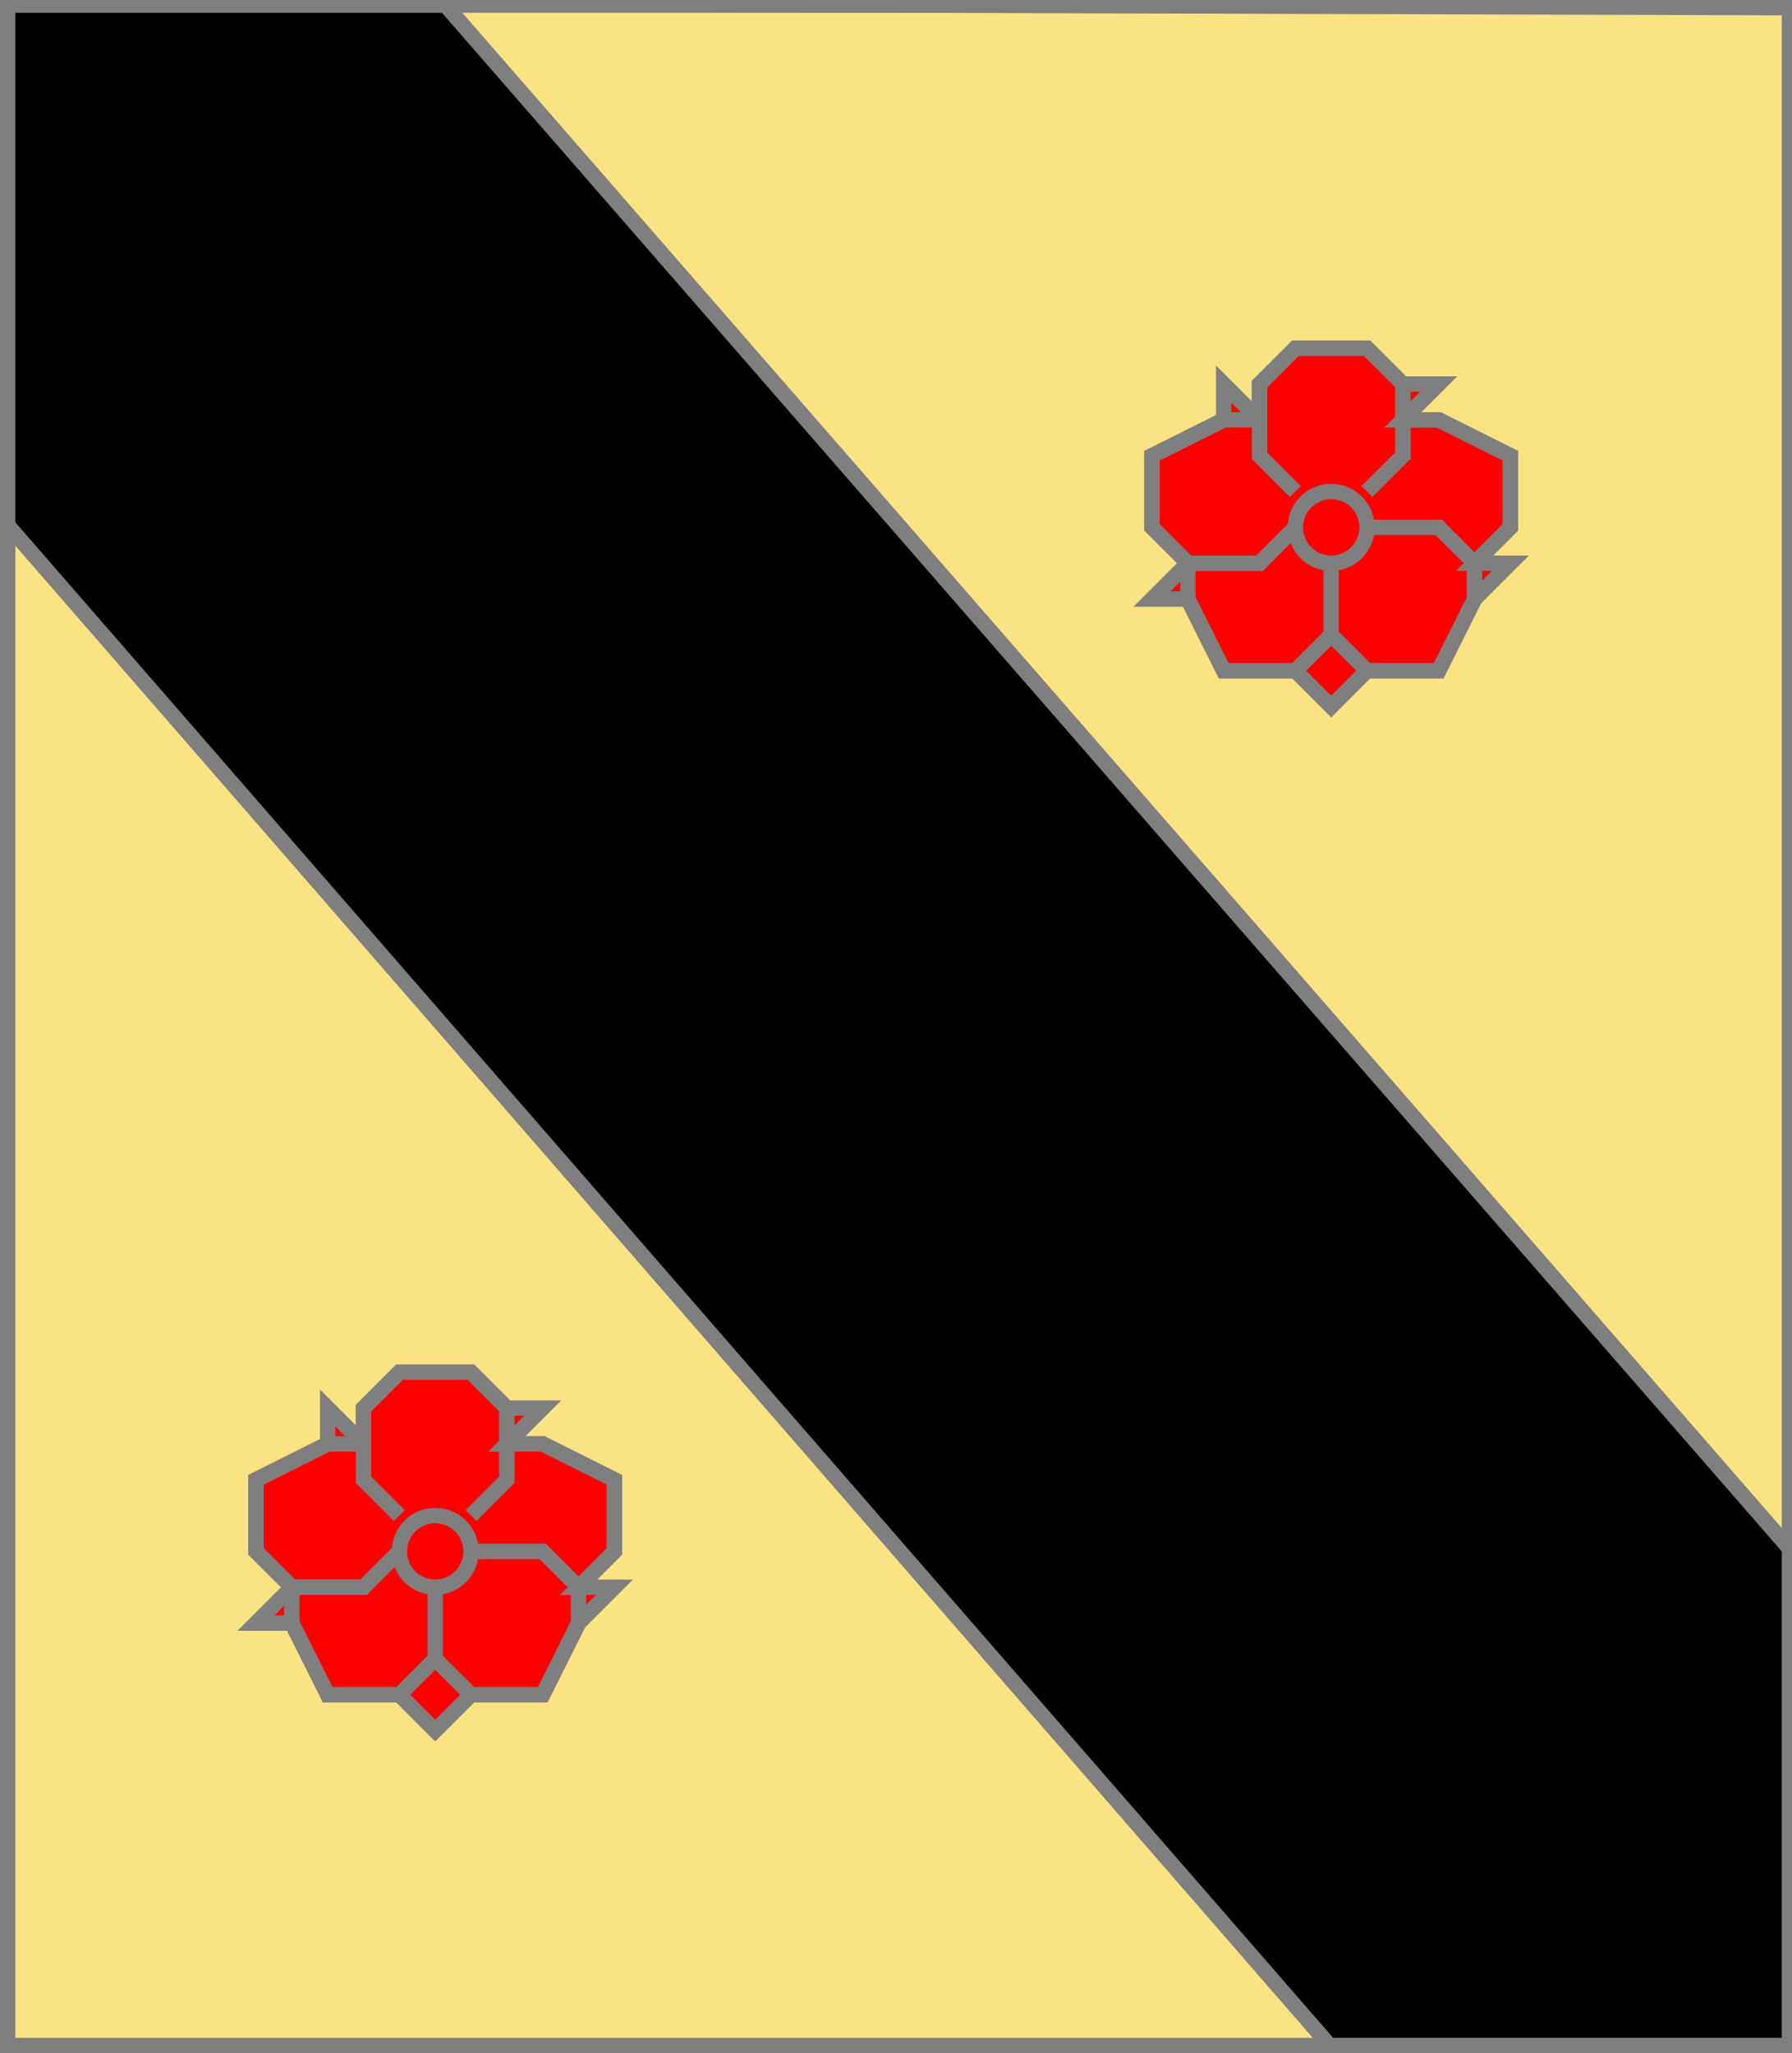 <?xml version="1.0" encoding="utf-8"?>
<!DOCTYPE svg PUBLIC "-//W3C//DTD SVG 20010904//EN"
                     "http://www.w3.org/TR/2001/REC-SVG-20010904/DTD/svg10.dtd">
<!-- (or (accompagne (bande sable ) (2 (rose gueules)))) -->
<svg width="350" height="401"
     xml:lang="fr" xmlns="http://www.w3.org/2000/svg"
     xmlns:xlink="http://www.w3.org/1999/xlink">
<g>
<g>
<polygon points="1,401 350,400 350,1 1,1 " fill="#fbe384"/>
<polygon points="1,401 350,400 350,1 1,1 " stroke="#7f7f7f" stroke-width="3" fill-opacity="0.0"/>
</g>
<g>
<g>
<polygon points="1,1 87,1 350,303 350,400 261,401 1,102 " fill="#000000"/>
<polygon points="1,1 87,1 350,303 350,400 261,401 1,102 " stroke="#7f7f7f" stroke-width="3" fill-opacity="0.0"/>
</g>
<g>
<polygon points="253,68 267,68 274,75 281,75 274,82 281,82 295,89 295,103 288,110 295,110 288,117 281,131 267,131 260,138 253,131 239,131 232,117 225,117 232,110 225,103 225,89 239,82 239,75 246,82 246,75 " fill="#ff0000"/>
<polygon points="253,68 267,68 274,75 281,75 274,82 281,82 295,89 295,103 288,110 295,110 288,117 281,131 267,131 260,138 253,131 239,131 232,117 225,117 232,110 225,103 225,89 239,82 239,75 246,82 246,75 " stroke="#7f7f7f" stroke-width="3" fill-opacity="0.0"/>
<polyline points="253,96 246,89 246,75 253,68 267,68 274,75 274,89 267,96 " stroke="#7f7f7f" stroke-width="3" fill="none"/>
<polyline points="274,82 281,82 295,89 295,103 288,110 " stroke="#7f7f7f" stroke-width="3" fill="none"/>
<polyline points="267,103 281,103 288,110 288,117 281,131 267,131 260,124 260,110 " stroke="#7f7f7f" stroke-width="3" fill="none"/>
<polyline points="260,124 253,131 239,131 232,117 232,110 246,110 253,103 " stroke="#7f7f7f" stroke-width="3" fill="none"/>
<polyline points="253,103 246,110 232,110 225,103 225,89 239,82 246,82 " stroke="#7f7f7f" stroke-width="3" fill="none"/>
<circle cx="260" cy="103" r="7" stroke="#7f7f7f" stroke-width="3" fill-opacity="0.0"/>
</g>
<g>
<polygon points="78,268 92,268 99,275 106,275 99,282 106,282 120,289 120,303 113,310 120,310 113,317 106,331 92,331 85,338 78,331 64,331 57,317 50,317 57,310 50,303 50,289 64,282 64,275 71,282 71,275 " fill="#ff0000"/>
<polygon points="78,268 92,268 99,275 106,275 99,282 106,282 120,289 120,303 113,310 120,310 113,317 106,331 92,331 85,338 78,331 64,331 57,317 50,317 57,310 50,303 50,289 64,282 64,275 71,282 71,275 " stroke="#7f7f7f" stroke-width="3" fill-opacity="0.0"/>
<polyline points="78,296 71,289 71,275 78,268 92,268 99,275 99,289 92,296 " stroke="#7f7f7f" stroke-width="3" fill="none"/>
<polyline points="99,282 106,282 120,289 120,303 113,310 " stroke="#7f7f7f" stroke-width="3" fill="none"/>
<polyline points="92,303 106,303 113,310 113,317 106,331 92,331 85,324 85,310 " stroke="#7f7f7f" stroke-width="3" fill="none"/>
<polyline points="85,324 78,331 64,331 57,317 57,310 71,310 78,303 " stroke="#7f7f7f" stroke-width="3" fill="none"/>
<polyline points="78,303 71,310 57,310 50,303 50,289 64,282 71,282 " stroke="#7f7f7f" stroke-width="3" fill="none"/>
<circle cx="85" cy="303" r="7" stroke="#7f7f7f" stroke-width="3" fill-opacity="0.0"/>
</g>
</g>
</g>
<polygon points="1,0 350,1 350,400 1,400 " stroke="#7f7f7f" stroke-width="4" fill-opacity="0.0"/>
</svg>
